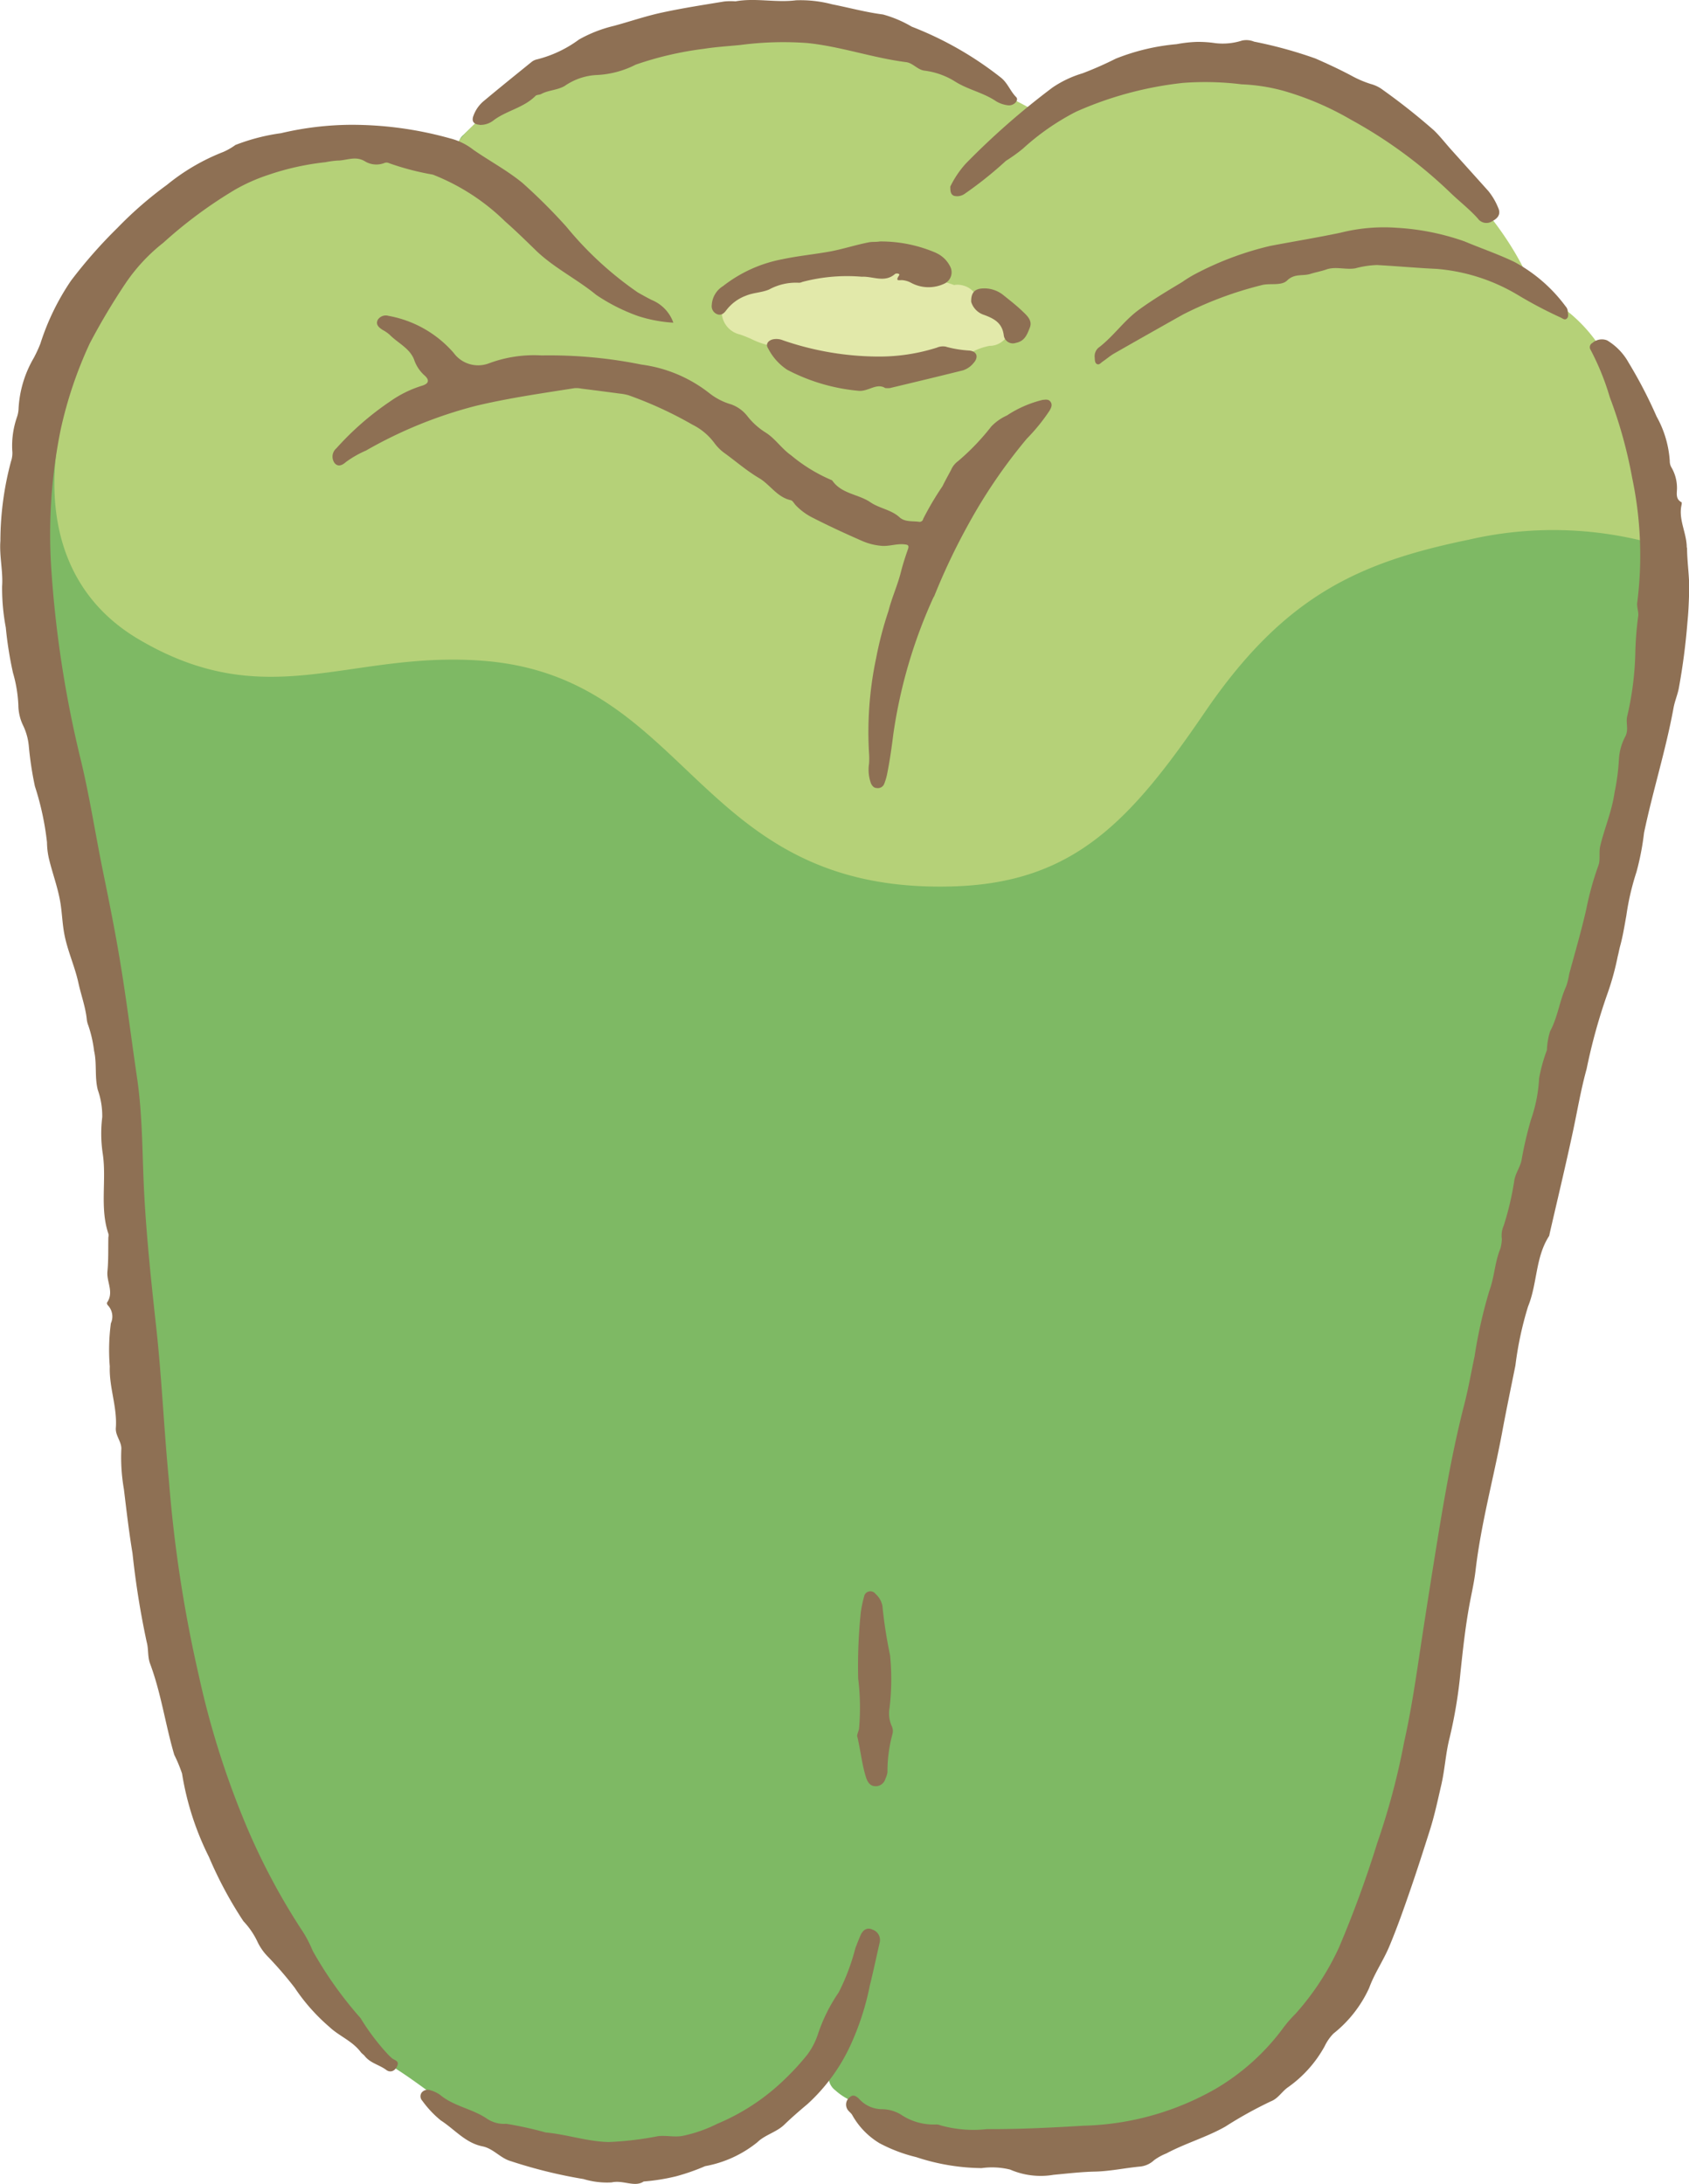 <svg xmlns="http://www.w3.org/2000/svg" width="64.97" height="84.017" viewBox="0 0 64.97 84.017"><g transform="translate(-11192.816 -2170.823)"><path d="M71.188,464.649a16.718,16.718,0,0,0-.677-4.9c-.062-.2-.112-.408-.162-.615a5.473,5.473,0,0,0-.707-1.831s0-.013-.006-.047a2.208,2.208,0,0,0-.628-1.363l-.183-.186a7.451,7.451,0,0,0-1.1-.978,18.252,18.252,0,0,0-2.492-1.339,7.65,7.65,0,0,0-2.776-.546c-.214-.014-.431-.03-.644-.048-.325-.028-.593-.044-.838-.044a4.661,4.661,0,0,0-1.187.138.917.917,0,0,1-.316-.007,1.474,1.474,0,0,0-.419-.009,2.952,2.952,0,0,0-.442.126,1.358,1.358,0,0,1-.457.111,1.4,1.4,0,0,0-.925.273l-.078.055a.25.25,0,0,1-.055,0,.867.867,0,0,0-.1.005l-.247.028a3.671,3.671,0,0,0-.584.084,18.52,18.52,0,0,0-5.1,2.337c-.091.054-.186.1-.28.156-.132.072-.265.142-.4.226.024-.017.046-.034.069-.052a2.846,2.846,0,0,0,.525-.5,5.726,5.726,0,0,1,1.848-1.466l.264-.156c.13-.077.256-.158.385-.241a4.81,4.81,0,0,1,1.312-.659,5.212,5.212,0,0,0,.735-.285,3.519,3.519,0,0,1,.84-.3c.4-.075.791-.154,1.188-.23.908-.179,1.845-.361,2.774-.467a6.2,6.2,0,0,1,1.911.01c.171.038.345.058.52.083a3.232,3.232,0,0,1,.73.149c.225.088.457.158.687.233a5,5,0,0,1,1.267.519.483.483,0,0,0,.272.1.413.413,0,0,0,.256-.093.27.27,0,0,0,.1-.184.262.262,0,0,0-.063-.2,2.3,2.3,0,0,1-.2-.283c-.055-.089-.109-.176-.17-.257s-.117-.167-.172-.253a3.032,3.032,0,0,0-.354-.468c-.221-.23-.46-.444-.693-.651-.207-.189-.421-.38-.62-.579a12.7,12.7,0,0,0-1.718-1.47,17.97,17.97,0,0,0-3.575-2.064l-.121-.049a8.636,8.636,0,0,0-1.281-.441,9.879,9.879,0,0,0-1.326-.181c-.273-.022-.557-.049-.828-.089a5.132,5.132,0,0,0-.757-.056,10.919,10.919,0,0,0-1.948.231c-.259.046-.519.092-.781.13a8.168,8.168,0,0,0-1.965.643l-.209.088a9.371,9.371,0,0,0-2.149,1.4c-.2.158-.4.315-.6.468-.068.05-.143.1-.216.145a2,2,0,0,0-.471.37,4.84,4.84,0,0,1-1.073.88c-.1.064-.137.067-.148.067-.035-.032.018-.106.018-.11l.159-.219a5.62,5.62,0,0,1,.818-.992c.163-.149.331-.291.5-.433.219-.185.437-.372.646-.565.278-.258.462-.43.422-.674s-.254-.339-.661-.526l-.462-.208c-.479-.218-.974-.443-1.443-.687a3.573,3.573,0,0,0-1.177-.415,1.062,1.062,0,0,1-.338-.154,1.4,1.4,0,0,0-.612-.234,3.707,3.707,0,0,1-.652-.085l-.2-.055a15.286,15.286,0,0,0-2.072-.451l-.312-.038a7.56,7.56,0,0,0-2.281-.044,4.547,4.547,0,0,1-.554.058,4.349,4.349,0,0,0-.735.09,1.516,1.516,0,0,1-.391.037l-.2,0c-.073,0-.146,0-.221.008a1.332,1.332,0,0,0-.375.1.712.712,0,0,1-.218.064,2.472,2.472,0,0,0-1.089.169c-.152.048-.3.093-.44.123a4.656,4.656,0,0,0-.845.281,2.5,2.5,0,0,1-1.226.281l-.055,0a.931.931,0,0,0-.411.125c-.037.019-.07.033-.1.049-.124.05-.247.1-.365.156-.236.1-.458.2-.688.276-.083.026-.168.047-.253.071a1.786,1.786,0,0,0-.92.452.845.845,0,0,1-.31.173l-.037.016a5.648,5.648,0,0,0-1.9,1.25.494.494,0,0,0-.192.425.4.4,0,0,0,.253.294,1.679,1.679,0,0,1,.26.162,2.521,2.521,0,0,0,.264.17,8.736,8.736,0,0,1,2.239,1.66l.436.455c.527.554,1.075,1.125,1.579,1.712a5.579,5.579,0,0,0,1.136,1.01l.257.181a5.35,5.35,0,0,0,.962.579,1.12,1.12,0,0,1,.368.255,2.329,2.329,0,0,1-.735-.159c-.162-.079-.327-.144-.494-.215a3.885,3.885,0,0,1-1.068-.567c-.345-.285-.719-.534-1.077-.776a10.512,10.512,0,0,1-1.272-.948l-.5-.468c-.379-.354-.77-.721-1.173-1.066a8.2,8.2,0,0,0-2.016-1.3c-.049-.024-.1-.05-.153-.072a1.962,1.962,0,0,0-.807-.248l-.048,0h-.044a2,2,0,0,1-.608-.134,1.867,1.867,0,0,0-1.123-.113.56.56,0,0,1-.2-.079.927.927,0,0,0-.546-.126c-.249.043-.5.078-.754.111a17.373,17.373,0,0,0-1.732.3l-.11.025a4.449,4.449,0,0,0-.47.128A10.16,10.16,0,0,0,16,450.336a22.42,22.42,0,0,0-2.6,2.11,5.952,5.952,0,0,0-.805.972c-.113.158-.225.317-.346.47a11.961,11.961,0,0,0-1.667,3.05,16.079,16.079,0,0,0-1.024,4.615,24.945,24.945,0,0,0,.2,5.6,50.766,50.766,0,0,0,1.068,5.545c.246,1.015.436,2.068.618,3.085.088.5.177.993.273,1.487.421,2.174.768,4.336,1.034,6.434.035.288.078.579.121.867a13.836,13.836,0,0,1,.215,2.688,22.645,22.645,0,0,0,.164,3.45l.057.6c.1,1.043.188,2.088.278,3.131.086,1.005.171,2.007.266,3.007q.066.73.128,1.464a50.629,50.629,0,0,0,.607,5.118c.085.455.153.922.218,1.377l.052.351a15.315,15.315,0,0,0,.458,1.937c.1.338.189.671.27,1.01a26.533,26.533,0,0,0,2.243,6.081c.312.6.655,1.194.987,1.767.172.3.345.594.512.895A18.161,18.161,0,0,0,21,520.028a13.009,13.009,0,0,1,.816,1.087,4.417,4.417,0,0,0,1.312,1.347c.333.214.665.452.983.683a16.747,16.747,0,0,0,1.587,1.039c.087.05.174.1.262.153a2.588,2.588,0,0,0,1.333.482c.07,0,.142-.006.2-.01.028.006.056.014.083.017a1.754,1.754,0,0,1,.4.118,2.114,2.114,0,0,0,.49.141c.32.041.647.106.962.171a10.673,10.673,0,0,0,1.221.2c.1.008.2.022.3.037a4.138,4.138,0,0,0,.555.051,1.619,1.619,0,0,0,.465-.064,3.238,3.238,0,0,1,.549-.1c.08-.011.16-.02.24-.032a5.423,5.423,0,0,1,.571-.041,4.069,4.069,0,0,0,.769-.07,8.175,8.175,0,0,0,3.729-1.911l.184-.162a3.94,3.94,0,0,0,1.226-1.527,1.691,1.691,0,0,1,.161-.286,2.046,2.046,0,0,0,.252-.484,3.238,3.238,0,0,1,.275-.582c.04-.072.078-.143.116-.213.065-.123.136-.242.207-.363a4.106,4.106,0,0,0,.483-1.049l.017-.067a4.711,4.711,0,0,1,.429-1.225c.023-.045.043-.064.046-.073a.533.533,0,0,1,.127.1c.057.058.059.071.023.231l-.009.041c-.038.185-.079.374-.12.561-.036.161-.071.323-.1.487a12.389,12.389,0,0,1-1.343,3.651.639.639,0,0,0,.144.87,2.3,2.3,0,0,0,.484.337,2.842,2.842,0,0,1,.268.166l.068.05a1.771,1.771,0,0,0,1.069.454,1.018,1.018,0,0,1,.5.161l.1.064a1.479,1.479,0,0,0,.68.278c.25.018.495.063.755.108s.55.094.836.115c.3.025.62.035.969.035.453,0,.9-.017,1.285-.039l.742-.037c.885-.04,1.8-.086,2.706-.158a10.5,10.5,0,0,0,4.381-1.405,11.518,11.518,0,0,0,3.1-2.929c.188-.223.372-.451.564-.675a8.691,8.691,0,0,0,1.156-1.975l.108-.233a17.446,17.446,0,0,0,.906-2.477c.123-.411.261-.82.4-1.226.2-.587.405-1.192.567-1.807.462-1.776.768-3.6,1.062-5.369l.124-.732c.124-.736.236-1.476.349-2.213.2-1.265.4-2.575.652-3.849.171-.85.355-1.7.54-2.543.222-1.017.45-2.07.652-3.109.093-.491.223-.987.351-1.466.124-.458.25-.932.346-1.411.031-.158.053-.316.073-.477a3.743,3.743,0,0,1,.138-.706,12.242,12.242,0,0,0,.334-1.29,9.907,9.907,0,0,1,.373-1.385,5.674,5.674,0,0,0,.221-.883,6.111,6.111,0,0,1,.149-.646,3,3,0,0,1,.113-.3,1.6,1.6,0,0,0,.182-.842,2.033,2.033,0,0,1,.158-.921,3.6,3.6,0,0,0,.17-.633c.017-.1.026-.2.034-.306a1.148,1.148,0,0,1,.138-.585,1.9,1.9,0,0,0,.272-.664c.016-.063.031-.127.05-.187.061-.2.12-.409.176-.613.089-.314.179-.638.282-.946a16.256,16.256,0,0,0,.49-1.886c.068-.33.158-.663.245-.986a11.716,11.716,0,0,0,.342-1.525,8.9,8.9,0,0,1,.323-1.315,8.934,8.934,0,0,0,.357-1.5c.011-.1.023-.192.033-.289a4.788,4.788,0,0,1,.228-1.182,3.059,3.059,0,0,0,.154-.8,3.623,3.623,0,0,1,.082-.548,6.216,6.216,0,0,0,.161-1.348,7.068,7.068,0,0,1,.084-.968,6.219,6.219,0,0,0,.044-1.4c-.008-.185-.014-.367-.014-.55a2.438,2.438,0,0,1,.059-.476,2.931,2.931,0,0,0,.071-.554" transform="translate(11185 1728)" fill="#7eb964"/><path d="M17.1,449.383c-5.368,2.447-10.861,13.948-3.956,18.03,4.963,2.933,8.094.43,13.26.831,8.036.628,8.161,8.965,18.047,8.68,4.617-.13,6.811-2.449,9.7-6.687,3.049-4.473,5.9-5.774,10.169-6.653a14.428,14.428,0,0,1,7.219.189,27.342,27.342,0,0,0-1.758-6.841,5.831,5.831,0,0,0-2.98-2.921s-1.822-5.617-9.494-8.018a10.5,10.5,0,0,0-9.228,1.365s-5.964-3.742-12-3.3c-8.944.66-10.97,4.707-10.97,4.707a11.04,11.04,0,0,0-8,.613" transform="translate(11185 1728)" fill="#b5d178" fill-rule="evenodd"/><path d="M46.373,455.028a.563.563,0,0,1-.072-.057.668.668,0,0,0-.459-.257.568.568,0,0,1-.417-.4.817.817,0,0,0-.591-.515.775.775,0,0,0-.264-.019.134.134,0,0,0-.045.011,3.8,3.8,0,0,0-1.05-.231,3.721,3.721,0,0,1-.812-.155.279.279,0,0,0-.032-.19.326.326,0,0,0-.264-.151.52.52,0,0,0-.164.031.69.69,0,0,0-.3.137c-.033.021-.076.055-.1.051a4.918,4.918,0,0,0-1.039-.093c-.188,0-.375.006-.563.012-.253.008-.508.015-.76.008H39.4a1.658,1.658,0,0,0-.7.164,1.238,1.238,0,0,1-.558.076.3.3,0,0,0-.372.049,1.634,1.634,0,0,1-.774.29,2.9,2.9,0,0,0-.7.2l-.045.022c-.278.131-.658.308-.673.8a.9.9,0,0,0,.711.882c.144.05.282.107.419.167a2.96,2.96,0,0,0,1.1.31,4.022,4.022,0,0,1,.926.207c.141.045.283.087.425.127a9.124,9.124,0,0,0,2.309.3,8.742,8.742,0,0,0,2.479-.364.552.552,0,0,1,.406.018,1.248,1.248,0,0,0,.173.065l.062.023a.269.269,0,0,0,.175,0l.072-.024a.987.987,0,0,0,.192-.067l.141-.068a2.4,2.4,0,0,1,.711-.259.782.782,0,0,0,.754-.553.51.51,0,0,0-.259-.557" transform="translate(11185 1728)" fill="#e2e9aa"/><path d="M22.913,522.021a2.126,2.126,0,0,1-.194-.186,8.828,8.828,0,0,1-1.035-1.376,14.878,14.878,0,0,1-1.84-2.589,4.765,4.765,0,0,0-.351-.691,25.389,25.389,0,0,1-2.176-4.055,33.25,33.25,0,0,1-1.859-5.866,51.305,51.305,0,0,1-1.142-7.45c-.194-2-.278-4.011-.5-6.008-.183-1.669-.36-3.345-.451-5.019-.081-1.5-.057-3-.276-4.487-.214-1.454-.394-2.908-.632-4.356-.2-1.236-.449-2.462-.7-3.69-.279-1.383-.495-2.776-.823-4.15a42.746,42.746,0,0,1-1.147-7.418,20.226,20.226,0,0,1,.361-5.32,15.953,15.953,0,0,1,1.12-3.325,25.292,25.292,0,0,1,1.39-2.332,6.886,6.886,0,0,1,1.441-1.542,17.332,17.332,0,0,1,2.761-2.043,6.924,6.924,0,0,1,1.259-.561,10.136,10.136,0,0,1,2.211-.493A3.757,3.757,0,0,1,20.8,449c.354,0,.7-.2,1.075.042a.852.852,0,0,0,.716.056.224.224,0,0,1,.2.006,10.232,10.232,0,0,0,1.673.436,8.288,8.288,0,0,1,2.781,1.8c.393.345.778.721,1.156,1.089.7.689,1.6,1.122,2.354,1.742a7.14,7.14,0,0,0,1.618.815,5.475,5.475,0,0,0,1.345.251,1.474,1.474,0,0,0-.83-.872c-.181-.09-.359-.191-.534-.289a13.317,13.317,0,0,1-2.752-2.532,21.618,21.618,0,0,0-1.688-1.683c-.593-.486-1.263-.841-1.887-1.274a2.4,2.4,0,0,0-.9-.441,14.039,14.039,0,0,0-3.819-.522,11.994,11.994,0,0,0-2.683.323,7.671,7.671,0,0,0-1.754.454,2.437,2.437,0,0,1-.468.268,8.036,8.036,0,0,0-2.167,1.267,14.641,14.641,0,0,0-1.9,1.652,18.578,18.578,0,0,0-1.792,2.037,9.36,9.36,0,0,0-1.175,2.419,5.365,5.365,0,0,1-.252.546,4.3,4.3,0,0,0-.588,1.975,1.123,1.123,0,0,1-.059.3,3.38,3.38,0,0,0-.183,1.284,1,1,0,0,1-.05.432,11.914,11.914,0,0,0-.406,3.048c-.044.586.107,1.172.066,1.748a8.159,8.159,0,0,0,.142,1.588,14.4,14.4,0,0,0,.276,1.74,5.236,5.236,0,0,1,.207,1.245,1.831,1.831,0,0,0,.187.791,2.318,2.318,0,0,1,.216.792,13.047,13.047,0,0,0,.234,1.539,10.82,10.82,0,0,1,.465,2.158,2.868,2.868,0,0,0,.075.628c.142.594.364,1.162.453,1.776.054.375.068.755.139,1.125.12.639.4,1.232.54,1.871.1.461.267.908.321,1.383a.874.874,0,0,0,.061.26,4.779,4.779,0,0,1,.222.976c.114.493.016,1,.142,1.5a3.01,3.01,0,0,1,.172,1.051,5.185,5.185,0,0,0,.014,1.37c.165,1.04-.122,2.106.226,3.126a.378.378,0,0,1-.005.129c-.009.438.007.873-.035,1.306-.042.4.262.8-.014,1.2-.014.018,0,.075.023.1a.629.629,0,0,1,.123.7,7.729,7.729,0,0,0-.042,1.659c-.031.8.292,1.563.233,2.365-.023.306.236.539.21.837a7.163,7.163,0,0,0,.1,1.521c.1.823.194,1.644.331,2.464a32.572,32.572,0,0,0,.546,3.415c.076.272.029.561.13.833.425,1.135.588,2.344.93,3.506a5.669,5.669,0,0,1,.3.722,11.037,11.037,0,0,0,1.034,3.207,15.387,15.387,0,0,0,1.326,2.472,3.022,3.022,0,0,1,.556.823,2.118,2.118,0,0,0,.41.566,14.49,14.49,0,0,1,1.006,1.17,7.379,7.379,0,0,0,1.334,1.507c.365.349.889.541,1.21.974.04.052.1.089.144.139.216.284.573.344.841.548.139.1.316.055.409-.141s-.056-.224-.17-.295" transform="translate(11185 1728)" fill="#8e7054" fill-rule="evenodd"/><path d="M72.7,463.891c0-.57-.331-1.078-.2-1.646.007-.034.01-.09,0-.1-.243-.121-.175-.361-.176-.542a1.57,1.57,0,0,0-.227-.821.493.493,0,0,1-.051-.226,4.028,4.028,0,0,0-.506-1.708,17.676,17.676,0,0,0-1.078-2.076,2.3,2.3,0,0,0-.826-.855.549.549,0,0,0-.566.1.184.184,0,0,0-.068.266,9.869,9.869,0,0,1,.738,1.824,17.736,17.736,0,0,1,.86,3.1,14.43,14.43,0,0,1,.195,4.8c-.024.173.065.364.035.533a12.846,12.846,0,0,0-.11,1.445,11.816,11.816,0,0,1-.306,2.372c-.072.266.06.51-.069.781a2.142,2.142,0,0,0-.256.923,8.468,8.468,0,0,1-.169,1.262c-.1.709-.383,1.354-.547,2.04-.062.259.012.538-.071.752a11.66,11.66,0,0,0-.466,1.678c-.19.84-.434,1.669-.658,2.5a2.709,2.709,0,0,1-.121.485c-.252.553-.32,1.176-.614,1.719a2.778,2.778,0,0,0-.123.724,6.271,6.271,0,0,0-.3,1.085,5.688,5.688,0,0,1-.316,1.6,14.54,14.54,0,0,0-.36,1.551c-.055.269-.223.485-.275.76a11.312,11.312,0,0,1-.41,1.755.951.951,0,0,0-.072.513,1.47,1.47,0,0,1-.059.378c-.213.517-.224,1.078-.419,1.608a18.327,18.327,0,0,0-.571,2.53c-.131.617-.238,1.237-.394,1.844-.41,1.59-.7,3.207-.969,4.822q-.38,2.322-.733,4.649c-.176,1.181-.354,2.367-.615,3.532a27.513,27.513,0,0,1-1.037,3.887,42.223,42.223,0,0,1-1.47,4.013,10.235,10.235,0,0,1-1.67,2.546,4.987,4.987,0,0,0-.445.506,8.7,8.7,0,0,1-2.617,2.374A10.761,10.761,0,0,1,49.5,524.6c-1.238.074-2.477.138-3.713.13a4.685,4.685,0,0,1-1.8-.146.407.407,0,0,0-.165-.032,2.246,2.246,0,0,1-1.362-.388,1.454,1.454,0,0,0-.767-.2,1.19,1.19,0,0,1-.825-.391c-.141-.142-.25-.167-.351-.08a.356.356,0,0,0-.1.484c.053.085.144.135.191.229a2.931,2.931,0,0,0,1.038,1.066,5.957,5.957,0,0,0,1.413.536,8.256,8.256,0,0,0,2.515.423,2.894,2.894,0,0,1,1.1.057,2.957,2.957,0,0,0,1.675.2c.53-.049,1.064-.112,1.593-.123.585-.014,1.147-.139,1.722-.193a.918.918,0,0,0,.547-.247,2.109,2.109,0,0,1,.469-.258c.736-.393,1.545-.622,2.269-1.032a15.765,15.765,0,0,1,1.762-.977c.272-.107.415-.373.644-.533a4.689,4.689,0,0,0,1.415-1.581,1.822,1.822,0,0,1,.338-.488,4.753,4.753,0,0,0,1.375-1.756c.2-.554.539-1.04.769-1.584.294-.7.545-1.411.792-2.125.272-.786.527-1.582.779-2.377.179-.568.3-1.145.433-1.719.138-.59.167-1.206.316-1.794a18.212,18.212,0,0,0,.423-2.538c.1-.933.2-1.866.38-2.786.074-.377.155-.753.2-1.133.208-1.786.685-3.517,1.016-5.28.161-.87.342-1.737.517-2.606a13.127,13.127,0,0,1,.487-2.274c.362-.885.277-1.89.811-2.714a.221.221,0,0,0,.014-.065c.3-1.307.614-2.612.895-3.924.175-.812.311-1.639.532-2.432a21.8,21.8,0,0,1,.812-2.927,10.273,10.273,0,0,0,.385-1.407c.035-.128.057-.263.09-.386.108-.39.17-.786.242-1.185a9.794,9.794,0,0,1,.388-1.671,10.146,10.146,0,0,0,.292-1.508c.337-1.613.84-3.189,1.136-4.813.045-.249.149-.488.2-.741a25.1,25.1,0,0,0,.335-2.565c.039-.38.052-.763.065-1.148.019-.573-.081-1.147-.081-1.711" transform="translate(11185 1728)" fill="#8e7054" fill-rule="evenodd"/><path d="M43.74,465.789a24.6,24.6,0,0,1,1.335-2.811,20.448,20.448,0,0,1,2.241-3.281,7.163,7.163,0,0,0,.865-1.065c.068-.113.127-.228.049-.345s-.188-.089-.307-.08a4.349,4.349,0,0,0-1.375.6,1.942,1.942,0,0,0-.6.422,8.977,8.977,0,0,1-1.276,1.332.82.82,0,0,0-.272.341c-.109.206-.225.41-.327.622a11.6,11.6,0,0,0-.743,1.256.141.141,0,0,1-.174.115c-.254-.032-.536.014-.741-.174-.322-.293-.764-.335-1.122-.578-.455-.311-1.1-.317-1.455-.824a.115.115,0,0,0-.059-.037,6.208,6.208,0,0,1-1.532-.943c-.365-.255-.6-.632-.969-.869a2.733,2.733,0,0,1-.7-.621,1.375,1.375,0,0,0-.636-.469,2.448,2.448,0,0,1-.839-.431,5.355,5.355,0,0,0-2.61-1.1,17.793,17.793,0,0,0-3.84-.352,4.955,4.955,0,0,0-2.02.3,1.167,1.167,0,0,1-1.368-.4,4.338,4.338,0,0,0-2.506-1.423.368.368,0,0,0-.412.153c-.089.179.038.29.18.384a1.451,1.451,0,0,1,.278.19c.312.318.766.515.937.949a1.433,1.433,0,0,0,.386.6c.19.16.224.316-.066.408a4.328,4.328,0,0,0-1.245.612,11.1,11.1,0,0,0-2.062,1.8.421.421,0,0,0-.076.557c.153.2.346.057.444-.03a3.962,3.962,0,0,1,.772-.441,16.975,16.975,0,0,1,4.22-1.718c1.252-.3,2.523-.48,3.791-.681a.909.909,0,0,1,.269.016c.5.062.995.127,1.491.193a1.856,1.856,0,0,1,.329.063,15.012,15.012,0,0,1,2.458,1.132,2.344,2.344,0,0,1,.839.7,1.769,1.769,0,0,0,.426.416c.43.315.832.664,1.3.94.422.25.689.734,1.218.849.073.018.123.122.185.19a2.368,2.368,0,0,0,.6.455c.649.334,1.312.64,1.983.933a2.337,2.337,0,0,0,.676.173c.307.041.6-.082.9-.054.137.014.222.015.161.192-.1.285-.194.572-.268.865-.127.512-.351.993-.478,1.5a13.929,13.929,0,0,0-.473,1.8,13.774,13.774,0,0,0-.277,3.684,2.732,2.732,0,0,1,0,.4,1.544,1.544,0,0,0,.076.761c.053.105.115.172.222.174a.26.26,0,0,0,.28-.148,2.229,2.229,0,0,0,.11-.354c.106-.517.18-1.043.246-1.57a19.247,19.247,0,0,1,1.557-5.292" transform="translate(11185 1728)" fill="#8e7054" fill-rule="evenodd"/><path d="M44.371,450.005c0,.186.015.3.144.352a.5.5,0,0,0,.413-.081,14.685,14.685,0,0,0,1.583-1.266,6.312,6.312,0,0,0,.652-.468,9.38,9.38,0,0,1,2.045-1.421,13.751,13.751,0,0,1,4.116-1.109,11.377,11.377,0,0,1,2.252.055,7.115,7.115,0,0,1,1.593.245,11.34,11.34,0,0,1,2.619,1.119,17.9,17.9,0,0,1,3.813,2.8c.35.34.742.638,1.063,1a.406.406,0,0,0,.565.094c.194-.1.337-.259.212-.52a2.506,2.506,0,0,0-.373-.633c-.465-.519-.933-1.038-1.4-1.558-.231-.255-.441-.529-.683-.767a24.359,24.359,0,0,0-1.966-1.559,1.337,1.337,0,0,0-.475-.234,4.088,4.088,0,0,1-.708-.3c-.462-.249-.939-.469-1.418-.68a16.692,16.692,0,0,0-2.361-.649.786.786,0,0,0-.463-.042,2.425,2.425,0,0,1-1.027.1,4.445,4.445,0,0,0-.72-.048,4.96,4.96,0,0,0-.768.087,8.251,8.251,0,0,0-2.344.558,13.478,13.478,0,0,1-1.28.564,4.16,4.16,0,0,0-1.149.544,29.041,29.041,0,0,0-3.339,2.928,3.769,3.769,0,0,0-.6.893" transform="translate(11185 1728)" fill="#8e7054" fill-rule="evenodd"/><path d="M26.264,447.628a.82.82,0,0,0,.555-.189c.5-.367,1.147-.474,1.595-.926.048-.049.154-.038.22-.073.282-.153.607-.142.9-.308a2.366,2.366,0,0,1,1.193-.421,3.649,3.649,0,0,0,1.54-.4A12.9,12.9,0,0,1,34.9,444.7c.454-.072.931-.1,1.4-.147a12.624,12.624,0,0,1,2.573-.074c1.294.133,2.519.573,3.8.735.261.034.432.289.7.326a2.884,2.884,0,0,1,1.187.423c.492.311,1.086.423,1.575.757a1.128,1.128,0,0,0,.443.152c.231.038.448-.19.324-.316-.224-.226-.324-.537-.577-.741a13.258,13.258,0,0,0-3.437-1.966,4.554,4.554,0,0,0-1.106-.469c-.663-.085-1.307-.263-1.961-.392a4.762,4.762,0,0,0-1.384-.154c-.786.1-1.559-.1-2.329.041a2.366,2.366,0,0,0-.438.006c-.8.132-1.606.255-2.4.428-.622.134-1.226.344-1.841.51a5.163,5.163,0,0,0-1.34.524,4.6,4.6,0,0,1-1.615.764.5.5,0,0,0-.211.1c-.626.507-1.253,1.012-1.87,1.529a1.318,1.318,0,0,0-.359.523c-.089.22-.009.347.233.364" transform="translate(11185 1728)" fill="#8e7054" fill-rule="evenodd"/><path d="M41.286,519.164c.133-.54.248-1.088.373-1.632a.418.418,0,0,0-.285-.477c-.205-.1-.37.018-.457.222-.07.166-.14.334-.2.5a8.284,8.284,0,0,1-.637,1.691,6.379,6.379,0,0,0-.813,1.646,2.751,2.751,0,0,1-.4.757,9.774,9.774,0,0,1-.88.956,8.314,8.314,0,0,1-2.583,1.7,5.346,5.346,0,0,1-1.308.459c-.319.069-.644-.023-.972.017a12.521,12.521,0,0,1-1.9.225c-.83-.021-1.6-.294-2.417-.368a14.03,14.03,0,0,0-1.519-.334,1.173,1.173,0,0,1-.732-.19c-.558-.388-1.277-.476-1.813-.924a1.211,1.211,0,0,0-.362-.173.3.3,0,0,0-.342.083.246.246,0,0,0,.02.316,3.971,3.971,0,0,0,.71.756c.53.34.949.87,1.608,1,.42.085.692.463,1.1.573a18.621,18.621,0,0,0,2.785.685,3.112,3.112,0,0,0,1.083.129c.443-.1.889.2,1.23-.035a7.838,7.838,0,0,0,1.249-.2,8.241,8.241,0,0,0,1.116-.39,4.458,4.458,0,0,0,2.01-.921c.287-.282.74-.389,1.029-.669s.6-.548.9-.8a7.032,7.032,0,0,0,1.642-2.241,10.276,10.276,0,0,0,.762-2.36" transform="translate(11185 1728)" fill="#8e7054" fill-rule="evenodd"/><path d="M61.516,451.584a6.839,6.839,0,0,0-2.124.189c-.9.191-1.813.338-2.717.511a12.092,12.092,0,0,0-2.893,1.086,4.655,4.655,0,0,0-.486.3c-.572.344-1.144.684-1.686,1.081-.575.425-.975,1.026-1.543,1.453a.43.43,0,0,0-.143.352c.008.1,0,.213.074.264.094.064.162-.039.231-.085.148-.1.286-.221.441-.311q1.323-.756,2.649-1.5a14.087,14.087,0,0,1,3-1.124c.326-.1.777.036,1.006-.184.286-.281.6-.164.89-.254.2-.063.413-.1.614-.17.369-.131.746.018,1.121-.046a3.64,3.64,0,0,1,.83-.127c.765.041,1.529.113,2.3.148a7.224,7.224,0,0,1,3.116,1,16.561,16.561,0,0,0,1.641.866c.08.033.164.121.247.046s.045-.168.041-.255a.328.328,0,0,0-.086-.216,5.95,5.95,0,0,0-1.97-1.708c-.624-.3-1.289-.526-1.922-.792a9.426,9.426,0,0,0-2.627-.523" transform="translate(11185 1728)" fill="#8e7054" fill-rule="evenodd"/><path d="M43.827,452.553a5.345,5.345,0,0,0-2.163-.441c-.173.028-.3.005-.438.036-.516.1-1.016.269-1.536.36-.6.105-1.2.164-1.794.291a5.28,5.28,0,0,0-2.265,1.029.91.91,0,0,0-.435.722.333.333,0,0,0,.2.358c.168.066.273-.034.366-.161a1.684,1.684,0,0,1,.742-.546c.293-.123.6-.118.894-.239a2.147,2.147,0,0,1,1.15-.261.293.293,0,0,0,.13-.032,6.741,6.741,0,0,1,2.289-.2c.424-.023.871.242,1.271-.1.055-.048.21-.019.165.045-.178.262.028.169.143.189a.86.86,0,0,1,.317.1,1.416,1.416,0,0,0,1.292.026.482.482,0,0,0,.2-.673,1.111,1.111,0,0,0-.526-.5" transform="translate(11185 1728)" fill="#8e7054" fill-rule="evenodd"/><path d="M44.216,456.162a.589.589,0,0,0-.363.035,7.313,7.313,0,0,1-2.265.343,11.387,11.387,0,0,1-3.648-.623.673.673,0,0,0-.4-.038c-.182.05-.284.186-.176.348a2.151,2.151,0,0,0,.734.822,7.318,7.318,0,0,0,2.75.809c.372.031.692-.314,1.018-.107a.831.831,0,0,0,.189,0c.935-.224,1.87-.447,2.8-.68a.855.855,0,0,0,.412-.285c.2-.22.133-.448-.165-.477a4.372,4.372,0,0,1-.891-.145" transform="translate(11185 1728)" fill="#8e7054" fill-rule="evenodd"/><path d="M40.8,509.656c.128.564.177,1.067.33,1.546.057.168.139.318.333.335a.387.387,0,0,0,.412-.285.89.89,0,0,0,.079-.255,5.478,5.478,0,0,1,.191-1.461.451.451,0,0,0-.034-.325,1.215,1.215,0,0,1-.077-.688,9.153,9.153,0,0,0,.019-2.026,17.5,17.5,0,0,1-.293-1.893.825.825,0,0,0-.265-.462.245.245,0,0,0-.44.1,4.535,4.535,0,0,0-.128.615,20.286,20.286,0,0,0-.1,2.538,9.137,9.137,0,0,1,.032,1.942c-.029.125-.1.255-.059.316" transform="translate(11185 1728)" fill="#8e7054" fill-rule="evenodd"/><path d="M46.427,455.713a.352.352,0,0,0,.469.3c.34-.065.436-.332.536-.593s-.1-.448-.267-.606c-.242-.236-.51-.441-.77-.651a1.162,1.162,0,0,0-.76-.244c-.244.008-.476.09-.46.52a.756.756,0,0,0,.5.5c.386.144.69.308.751.773" transform="translate(11185 1728)" fill="#8e7054" fill-rule="evenodd"/></g></svg>